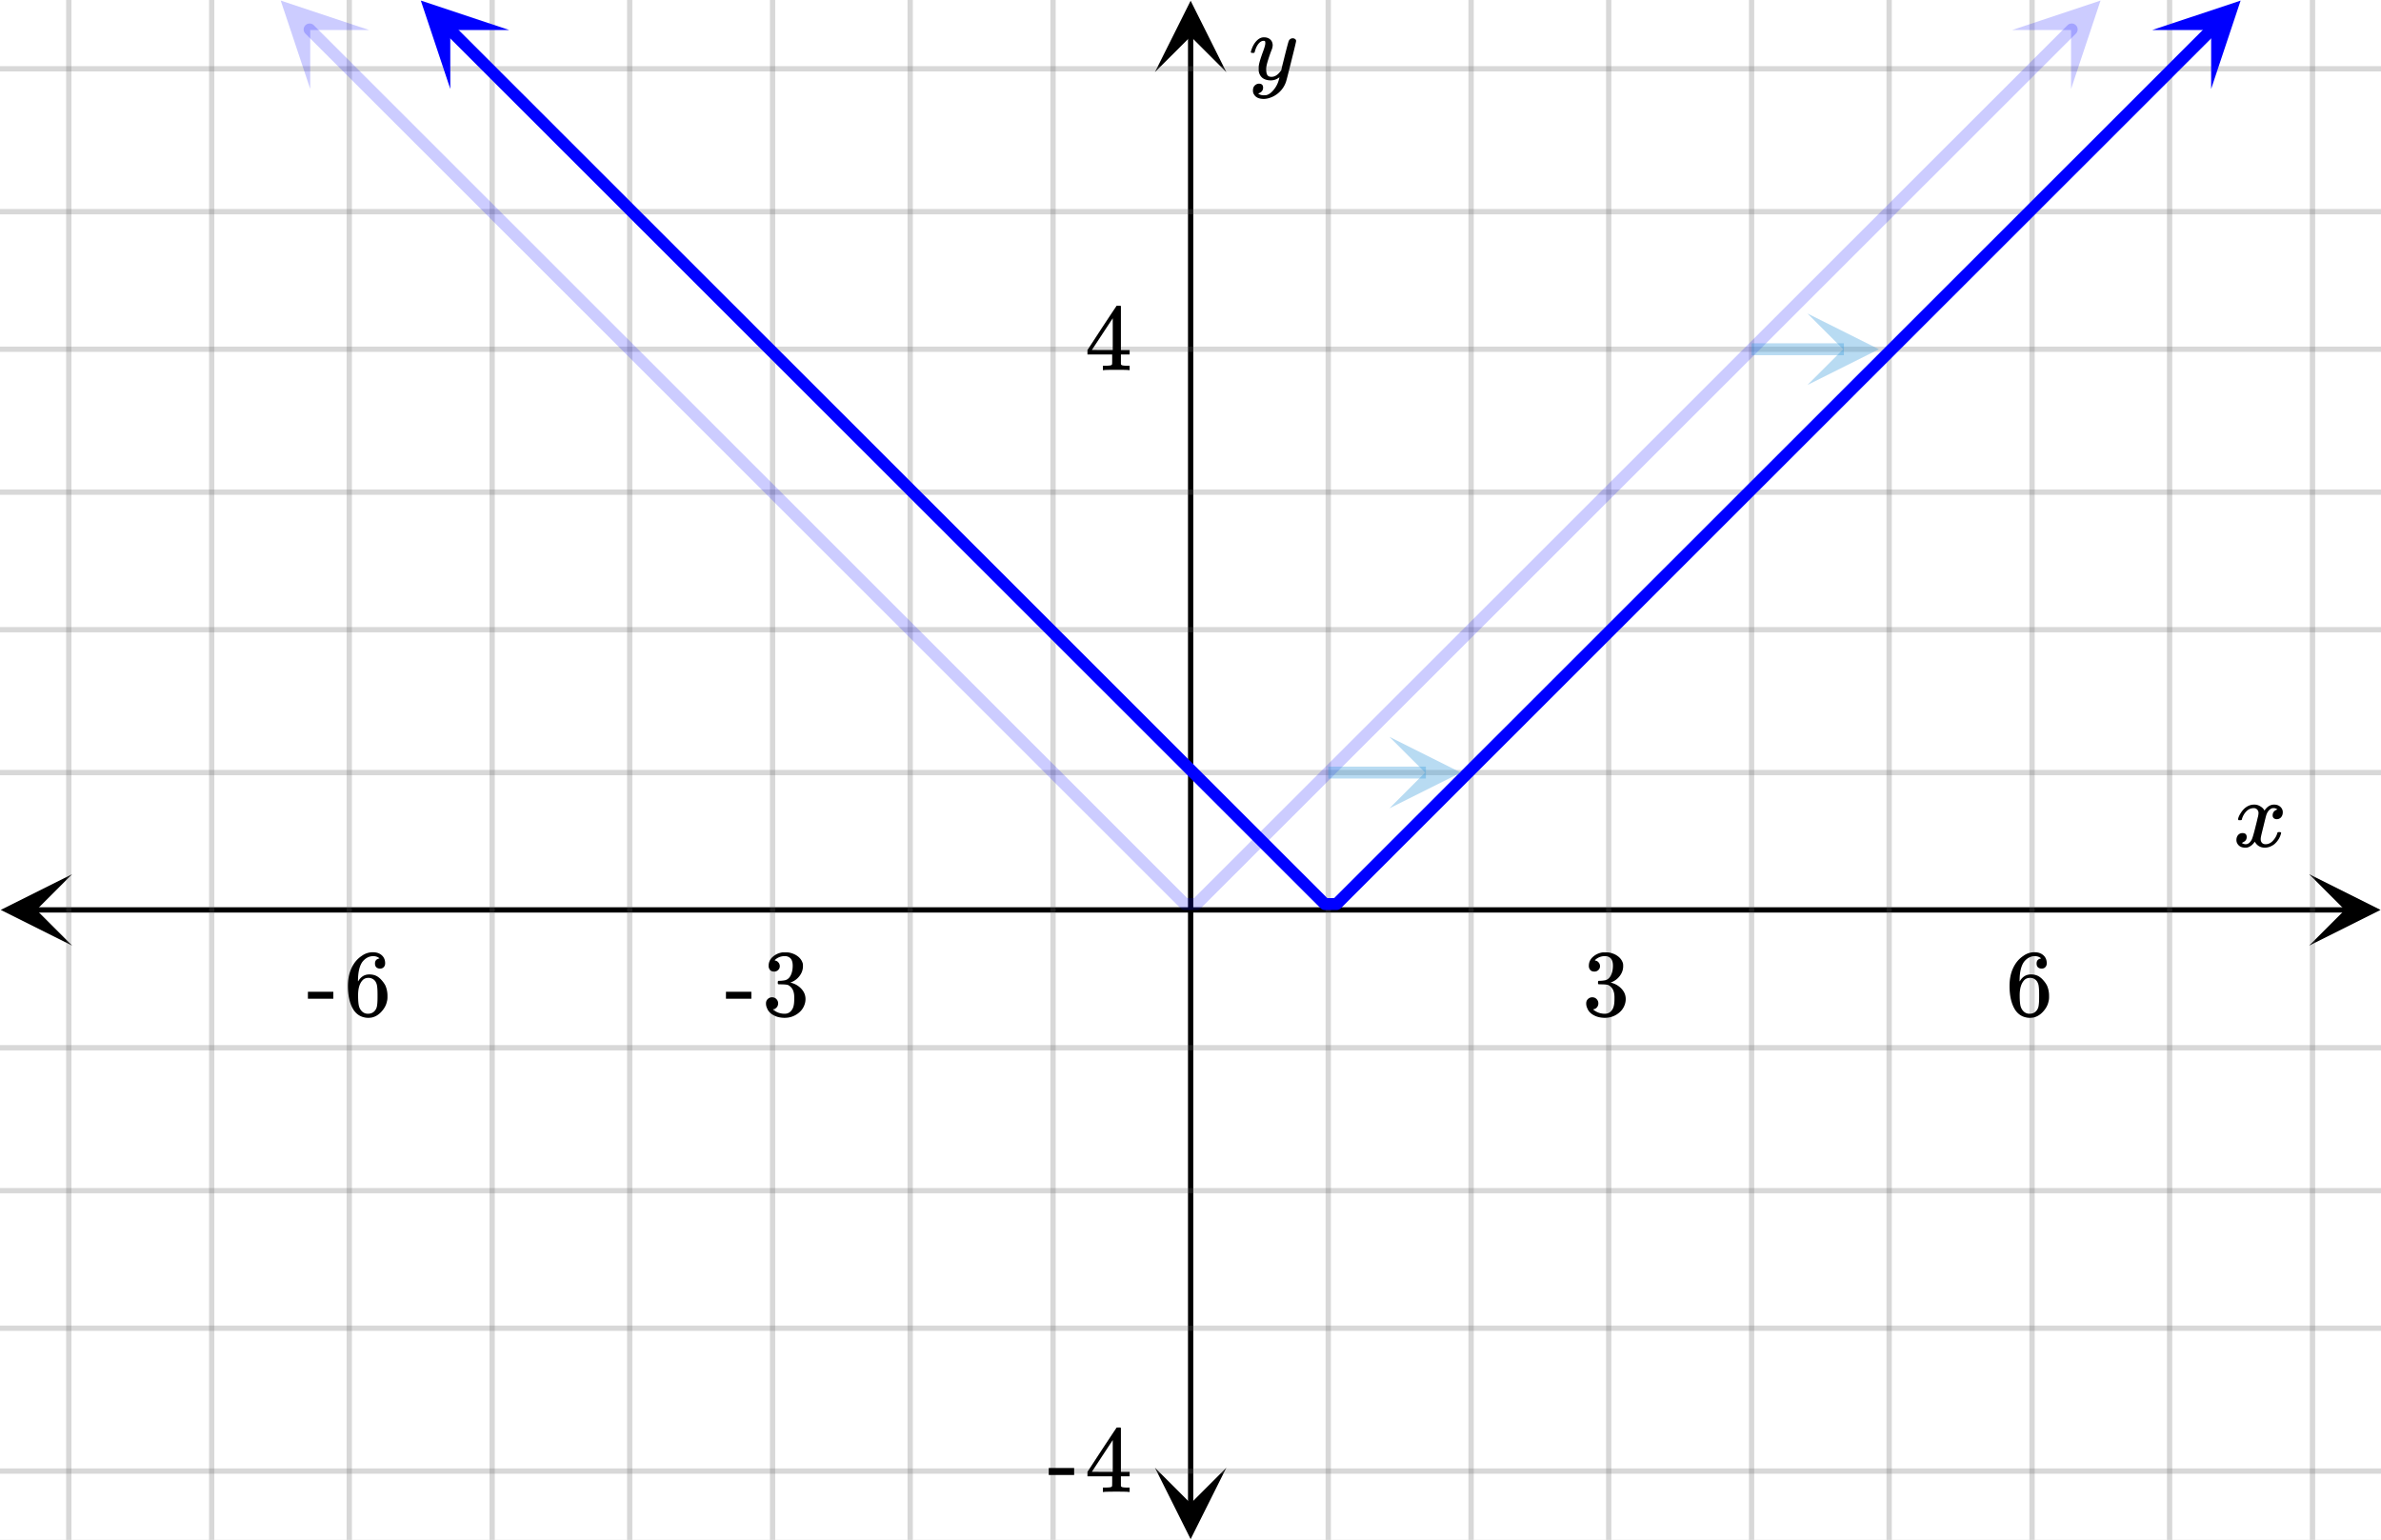 <svg xmlns="http://www.w3.org/2000/svg" xmlns:xlink="http://www.w3.org/1999/xlink" width="449.28" height="290.56" viewBox="0 0 336.96 217.92"><rect x="0" y="0" width="336.96" height="217.92" fill="#333333" stroke="none"/><defs><symbol overflow="visible" id="q"><path d="M.781-3.75C.727-3.8.703-3.848.703-3.89c.031-.25.172-.563.422-.938.414-.633.941-1.004 1.578-1.11.133-.007.235-.015.297-.015.313 0 .598.086.86.25.269.156.46.355.578.594.113-.157.187-.25.218-.282.332-.375.711-.562 1.14-.562.364 0 .661.105.891.312.227.211.344.465.344.766 0 .281-.078.516-.234.703a.776.776 0 0 1-.625.281.64.64 0 0 1-.422-.14.521.521 0 0 1-.156-.39c0-.415.222-.696.672-.845a.58.58 0 0 0-.141-.093.705.705 0 0 0-.39-.094.91.91 0 0 0-.266.031c-.336.149-.586.445-.75.89-.032.075-.164.579-.39 1.516-.231.93-.356 1.45-.376 1.563a1.827 1.827 0 0 0-.047.406c0 .211.063.383.188.516.125.125.289.187.5.187.383 0 .726-.16 1.031-.484.3-.32.508-.676.625-1.063.02-.082.04-.129.063-.14.03-.02.109-.031.234-.031.164 0 .25.039.25.109 0 .012-.012.058-.031.14-.149.563-.461 1.055-.938 1.47-.43.323-.875.484-1.344.484-.625 0-1.101-.282-1.421-.844-.262.406-.594.68-1 .812-.086.02-.2.032-.344.032-.524 0-.89-.188-1.11-.563a.953.953 0 0 1-.14-.531c0-.27.078-.5.234-.688a.798.798 0 0 1 .625-.28c.395 0 .594.187.594.562 0 .336-.164.574-.484.718a.359.359 0 0 1-.063.047l-.078.031c-.012.012-.024.016-.031.016h-.032c0 .031.063.074.188.125a.817.817 0 0 0 .36.078c.32 0 .597-.203.827-.61.102-.163.282-.75.532-1.75.05-.206.109-.437.171-.687.063-.257.11-.457.141-.593.031-.133.05-.211.063-.235a2.86 2.86 0 0 0 .078-.531.678.678 0 0 0-.188-.5.613.613 0 0 0-.484-.203c-.406 0-.762.156-1.063.469a2.562 2.562 0 0 0-.609 1.078c-.012.074-.031.12-.063.14a.752.752 0 0 1-.218.016zm0 0"/></symbol><symbol overflow="visible" id="u"><path d="M6.234-5.813c.125 0 .227.04.313.11.094.062.14.152.14.266 0 .117-.226 1.058-.671 2.828C5.578-.836 5.328.133 5.266.312a3.459 3.459 0 0 1-.688 1.22 3.641 3.641 0 0 1-1.11.874c-.491.239-.945.36-1.359.36-.687 0-1.152-.22-1.39-.657-.094-.125-.14-.304-.14-.53 0-.306.085-.544.265-.72.187-.168.379-.25.578-.25.394 0 .594.188.594.563 0 .332-.157.578-.47.734a.298.298 0 0 1-.062.032.295.295 0 0 0-.078.03c-.011.009-.023.016-.031.016L1.328 2c.031.05.129.11.297.172.133.05.273.078.422.078h.11c.155 0 .273-.012.359-.031.332-.094.648-.324.953-.688A3.69 3.69 0 0 0 4.188.25c.093-.3.14-.477.14-.531 0-.008-.012-.004-.031.015a.358.358 0 0 1-.078.047c-.336.239-.703.36-1.11.36-.46 0-.84-.106-1.14-.313-.293-.219-.48-.531-.563-.937a2.932 2.932 0 0 1-.015-.407c0-.218.007-.382.03-.5.063-.394.266-1.054.61-1.984.196-.531.297-.898.297-1.11a.838.838 0 0 0-.031-.265c-.024-.05-.074-.078-.156-.078h-.063c-.21 0-.406.094-.594.281-.293.293-.511.727-.656 1.297 0 .012-.008.027-.015.047a.188.188 0 0 1-.032.047l-.015.015c-.012.012-.028.016-.047.016h-.36C.305-3.8.281-3.836.281-3.86a.97.97 0 0 1 .047-.203c.188-.625.469-1.113.844-1.468.3-.282.617-.422.953-.422.383 0 .688.105.906.312.227.2.344.485.344.86-.023.168-.04.261-.047.281 0 .055-.07.246-.203.578-.367 1-.586 1.735-.656 2.203a1.857 1.857 0 0 0-.016.297c0 .344.05.61.156.797.114.18.313.266.594.266.207 0 .406-.051.594-.157a1.84 1.84 0 0 0 .422-.328c.093-.101.21-.242.36-.422a32.833 32.833 0 0 1 .25-1.063c.093-.35.175-.687.25-1 .343-1.35.534-2.062.577-2.124a.592.592 0 0 1 .578-.36zm0 0"/></symbol><symbol overflow="visible" id="r"><path d="M1.719-6.25c-.25 0-.446-.07-.578-.219a.863.863 0 0 1-.204-.593c0-.508.196-.938.594-1.282a2.566 2.566 0 0 1 1.407-.625h.203c.312 0 .507.008.593.016.301.043.602.137.907.281.593.305.968.727 1.125 1.266.02.093.03.218.03.375 0 .523-.167.996-.5 1.422-.323.418-.73.714-1.218.89-.055.024-.055.04 0 .047.008 0 .05.012.125.031.55.157 1.016.446 1.39.86.376.418.563.89.563 1.422 0 .367-.086.718-.25 1.062-.218.461-.574.84-1.062 1.14-.492.302-1.04.454-1.64.454-.595 0-1.122-.125-1.579-.375-.46-.25-.766-.586-.922-1.016a1.45 1.45 0 0 1-.14-.656c0-.25.082-.453.25-.61a.831.831 0 0 1 .609-.25c.25 0 .453.087.61.25.163.169.25.372.25.61 0 .21-.063.39-.188.547a.768.768 0 0 1-.469.281l-.094.031c.489.407 1.047.61 1.672.61.5 0 .875-.239 1.125-.719.156-.29.234-.742.234-1.36v-.265c0-.852-.292-1.426-.875-1.719-.124-.05-.398-.082-.812-.093l-.563-.016-.046-.031c-.024-.02-.032-.086-.032-.204 0-.113.008-.18.032-.203.03-.03.054-.046.078-.046.25 0 .508-.02.781-.063.395-.05.695-.27.906-.656.207-.395.313-.867.313-1.422 0-.582-.157-.973-.469-1.172a1.131 1.131 0 0 0-.64-.188c-.45 0-.844.122-1.188.36l-.125.094a.671.671 0 0 0-.094.109l-.047.047a.88.88 0 0 0 .094.031c.176.024.328.11.453.266.125.148.188.32.188.515a.715.715 0 0 1-.235.547.76.76 0 0 1-.562.219zm0 0"/></symbol><symbol overflow="visible" id="s"><path d="M5.031-8.11c-.199-.195-.48-.304-.843-.328-.625 0-1.153.274-1.579.813-.418.586-.625 1.492-.625 2.719L2-4.86l.11-.172c.363-.54.859-.813 1.484-.813.414 0 .781.09 1.094.266a2.6 2.6 0 0 1 .64.547c.219.242.395.492.531.75.196.449.297.933.297 1.453v.234c0 .211-.027.403-.078.578-.105.532-.383 1.032-.828 1.5-.387.407-.82.66-1.297.766a2.688 2.688 0 0 1-.547.047c-.168 0-.32-.016-.453-.047-.668-.125-1.2-.484-1.594-1.078C.83-1.66.563-2.79.563-4.218c0-.97.171-1.817.515-2.548.344-.726.82-1.296 1.438-1.703a2.62 2.62 0 0 1 1.562-.515c.531 0 .953.14 1.266.421.32.282.484.665.484 1.141 0 .23-.07.414-.203.547-.125.137-.297.203-.516.203-.218 0-.398-.062-.53-.187-.126-.125-.188-.301-.188-.532 0-.406.21-.644.64-.718zm-.593 3.235a1.18 1.18 0 0 0-.97-.484c-.335 0-.605.105-.812.312C2.22-4.597 2-3.883 2-2.907c0 .794.05 1.345.156 1.657.094.273.242.5.453.688.22.187.477.28.782.28.457 0 .804-.171 1.046-.515.133-.187.22-.41.25-.672.04-.258.063-.64.063-1.14v-.422c0-.508-.023-.895-.063-1.156a1.566 1.566 0 0 0-.25-.688zm0 0"/></symbol><symbol overflow="visible" id="t"><path d="M.14-2.406v-.985h3.594v.985zm0 0"/></symbol><symbol overflow="visible" id="v"><path d="M6.234 0c-.125-.031-.71-.047-1.75-.047-1.074 0-1.671.016-1.796.047h-.126v-.625h.422c.383-.008.618-.031.704-.063a.286.286 0 0 0 .171-.14c.008-.008.016-.25.016-.719v-.672h-3.5v-.625l2.031-3.11A431.58 431.58 0 0 1 4.5-9.108c.02-.008.113-.016.281-.016h.25l.078.078v6.203h1.235v.625H5.109V-.89a.25.25 0 0 0 .079.157c.07.062.328.101.765.109h.39V0zm-2.28-2.844v-4.5L1-2.859l1.469.015zm0 0"/></symbol><clipPath id="a"><path d="M.102 123.719H11V134H.102zm0 0"/></clipPath><clipPath id="b"><path d="M326.79 123.719h10.17V134h-10.17zm0 0"/></clipPath><clipPath id="c"><path d="M9 0h319v217.922H9zm0 0"/></clipPath><clipPath id="d"><path d="M163.445 207H174v10.824h-10.555zm0 0"/></clipPath><clipPath id="e"><path d="M163.445 0H174v10.21h-10.555zm0 0"/></clipPath><clipPath id="f"><path d="M0 9h336.96v200H0zm0 0"/></clipPath><clipPath id="g"><path d="M39 0h14v13H39zm0 0"/></clipPath><clipPath id="h"><path d="M43.898-4.09l18.77 18.762-18.758 18.77-18.773-18.758zm0 0"/></clipPath><clipPath id="i"><path d="M284 0h14v13h-14zm0 0"/></clipPath><clipPath id="j"><path d="M284.758 4.25l18.773-18.762L322.29 4.262 303.52 23.02zm0 0"/></clipPath><clipPath id="k"><path d="M59 0h14v13H59zm0 0"/></clipPath><clipPath id="l"><path d="M63.723-4.09l18.77 18.762-18.759 18.77-18.773-18.758zm0 0"/></clipPath><clipPath id="m"><path d="M304 0h14v13h-14zm0 0"/></clipPath><clipPath id="n"><path d="M304.582 4.25l18.773-18.762 18.758 18.774-18.77 18.758zm0 0"/></clipPath><clipPath id="o"><path d="M196.633 104.281H207V115h-10.367zm0 0"/></clipPath><clipPath id="p"><path d="M255.793 44.371H266V55h-10.207zm0 0"/></clipPath></defs><path d="M0 0h337v217.926H0zm0 0" fill="#fff"/><path d="M0 0h337v217.926H0zm0 0" fill="#fff"/><path d="M5.055 128.773h326.89" fill="none" stroke="#000" stroke-width=".749"/><g clip-path="url(#a)"><path d="M10.21 123.719L.103 128.773l10.109 5.055-5.055-5.055zm0 0"/></g><g clip-path="url(#b)"><path d="M326.79 123.719l10.108 5.054-10.109 5.055 5.055-5.055zm0 0"/></g><g clip-path="url(#c)"><path d="M187.973 0v217.926M208.19 0v217.926M227.664 0v217.926M247.883 0v217.926M267.352 0v217.926M287.574 0v217.926M307.043 0v217.926M327.266 0v217.926M149.027 0v217.926M128.81 0v217.926M109.336 0v217.926M89.117 0v217.926M69.648 0v217.926M49.426 0v217.926M29.957 0v217.926M9.734 0v217.926" fill="none" stroke-linecap="round" stroke-linejoin="round" stroke="#666" stroke-opacity=".251" stroke-width=".749"/></g><path d="M168.5 212.871V5.055" fill="none" stroke="#000" stroke-width=".749"/><g clip-path="url(#d)"><path d="M163.445 207.715l5.055 10.11 5.055-10.11-5.055 5.055zm0 0"/></g><g clip-path="url(#e)"><path d="M163.445 10.21L168.5.103l5.055 10.109-5.055-5.055zm0 0"/></g><g clip-path="url(#f)"><path d="M0 109.336h337M0 89.117h337M0 69.648h337M0 49.426h337M0 29.957h337M0 9.734h337M0 148.281h337M0 168.5h337M0 187.973h337M0 208.19h337" fill="none" stroke-linecap="round" stroke-linejoin="round" stroke="#666" stroke-opacity=".251" stroke-width=".749"/></g><path d="M43.816 4.168l1.676 1.672 1.672 1.672 1.676 1.672 1.672 1.675 1.672 1.672 1.675 1.672 1.672 1.672 1.676 1.672 1.672 1.676 1.676 1.672 3.343 3.343 1.676 1.672 5.02 5.02 1.676 1.672 1.671 1.671 1.676 1.672 1.672 1.676 1.672 1.672 1.676 1.672 1.672 1.672 1.675 1.672 5.02 5.02L90.68 51l6.691 6.691 1.676 1.672 1.672 1.672 1.676 1.672 1.671 1.672 1.672 1.676 1.676 1.672 1.672 1.671 1.676 1.672 1.672 1.672 1.675 1.672 1.672 1.676 1.676 1.672 3.344 3.343 1.676 1.672 1.671 1.676 1.676 1.672 1.672 1.672 1.676 1.672 1.672 1.672 1.676 1.672 1.671 1.675 1.672 1.672 1.676 1.672 1.672 1.672 1.676 1.672 1.672 1.676 1.675 1.671 3.344 3.344 1.676 1.672 5.02 5.02 1.675 1.671 1.672 1.672 1.676 1.672 1.672 1.676 1.672 1.672 1.675 1.672 1.672 1.672 1.676 1.672h1.672l1.676-1.672 1.672-1.672 1.675-1.672 1.672-1.672 1.672-1.676 1.676-1.672 1.672-1.672 1.676-1.671 5.02-5.02 1.675-1.672 3.344-3.344 1.675-1.671 1.672-1.676 1.676-1.672 1.672-1.672 1.676-1.672 1.672-1.672 1.672-1.675 1.675-1.672 1.672-1.672 1.676-1.672 1.672-1.672 1.676-1.672 1.671-1.676 1.676-1.672 3.344-3.343 1.676-1.672 1.672-1.676 1.675-1.672 1.672-1.672 1.676-1.672 1.672-1.671 1.676-1.672 1.672-1.676 1.672-1.672 1.675-1.672 1.672-1.672 1.676-1.672L246.32 51l1.676-1.672 5.02-5.02 1.675-1.671 1.672-1.672 1.676-1.672 1.672-1.672 1.672-1.676 1.676-1.672 1.672-1.671 1.675-1.672 5.02-5.02 1.676-1.672 3.343-3.343 1.676-1.672 1.672-1.676 1.676-1.672 1.672-1.672 1.675-1.672 1.672-1.672 1.672-1.675 1.676-1.672 1.672-1.672 1.676-1.672" fill="none" stroke-width="1.685" stroke-linecap="round" stroke-linejoin="round" stroke="#00f" stroke-opacity=".2"/><g clip-path="url(#g)"><g clip-path="url(#h)"><path d="M52.242 4.25L39.73.082l4.172 12.508V4.25zm0 0" fill="#00f" fill-opacity=".2"/></g></g><g clip-path="url(#i)"><g clip-path="url(#j)"><path d="M284.758 4.25L297.27.082l-4.172 12.508V4.25zm0 0" fill="#00f" fill-opacity=".2"/></g></g><path d="M63.64 4.168l1.673 1.672 1.675 1.672 5.02 5.02 1.676 1.671 1.671 1.672 1.676 1.672 1.672 1.676 1.672 1.672 1.676 1.671 1.672 1.672 1.675 1.672 5.02 5.02 1.676 1.672 6.691 6.691 1.676 1.672 1.672 1.672 1.676 1.672 1.671 1.671 1.672 1.676 1.676 1.672L110.5 51l1.676 1.672 5.02 5.02 1.675 1.671 3.344 3.344 1.676 1.672 1.672 1.676 1.675 1.672 1.672 1.671 1.676 1.672 1.672 1.672 1.676 1.672 1.671 1.676 1.672 1.672 1.676 1.672 1.672 1.671 1.676 1.672 1.672 1.676 1.675 1.672 3.344 3.344 1.676 1.672 5.02 5.02 1.675 1.671 1.672 1.672 1.676 1.672 1.672 1.676 1.672 1.671 1.675 1.672 1.672 1.672 1.676 1.672 5.02 5.02 1.675 1.671 6.692 6.692 1.676 1.672 1.672 1.672 1.675 1.672h1.672l1.672-1.672 1.676-1.672 1.672-1.672 1.676-1.672 1.671-1.676 1.676-1.672 1.672-1.672 1.676-1.671 1.672-1.672 1.672-1.676 1.675-1.672 1.672-1.672 1.676-1.672 1.672-1.672 1.676-1.671 1.672-1.676 1.675-1.672 3.344-3.344 1.676-1.672 1.672-1.675 1.676-1.672 1.671-1.672 1.676-1.672 6.692-6.692 1.675-1.671 1.672-1.672 1.676-1.672 1.672-1.676 1.676-1.672 3.343-3.344 1.676-1.671 5.02-5.02 1.676-1.672 1.671-1.672 1.676-1.672 1.672-1.671 1.672-1.676 1.676-1.672L266.145 51l1.675-1.672 6.692-6.691 1.676-1.672 1.671-1.672 1.676-1.672 1.672-1.676 1.676-1.672 1.672-1.671 1.676-1.672 1.671-1.672 1.672-1.676 1.676-1.672 1.672-1.672 1.676-1.672 1.672-1.671 1.675-1.672 1.672-1.676 1.676-1.672 3.344-3.344 1.676-1.672 1.671-1.675 1.676-1.672 1.672-1.672 1.676-1.672" fill="none" stroke-width="1.685" stroke-linecap="round" stroke-linejoin="round" stroke="#00f"/><g clip-path="url(#k)"><g clip-path="url(#l)"><path d="M72.066 4.25L59.555.082l4.172 12.508-.004-8.34zm0 0" fill="#00f"/></g></g><g clip-path="url(#m)"><g clip-path="url(#n)"><path d="M304.582 4.25L317.094.082l-4.172 12.508V4.25zm0 0" fill="#00f"/></g></g><path d="M187.973 109.336h13.816" fill="none" stroke-width="1.685" stroke="#3498db" stroke-opacity=".349"/><g clip-path="url(#o)"><path d="M196.633 104.281l10.11 5.055-10.11 5.059 5.054-5.06zm0 0" fill="#3498db" fill-opacity=".349"/></g><path d="M247.883 49.426h13.066" fill="none" stroke-width="1.685" stroke="#3498db" stroke-opacity=".349"/><g clip-path="url(#p)"><path d="M255.793 44.371l10.11 5.055-10.11 5.054 5.055-5.054zm0 0" fill="#3498db" fill-opacity=".349"/></g><use xlink:href="#q" x="316.031" y="119.822"/><use xlink:href="#r" x="223.918" y="143.749"/><use xlink:href="#s" x="283.829" y="143.749"/><use xlink:href="#t" x="102.598" y="143.749"/><use xlink:href="#r" x="107.84" y="143.749"/><use xlink:href="#t" x="43.436" y="143.749"/><use xlink:href="#s" x="48.678" y="143.749"/><use xlink:href="#u" x="176.738" y="11.233"/><use xlink:href="#v" x="153.522" y="52.385"/><use xlink:href="#t" x="148.28" y="211.149"/><use xlink:href="#v" x="153.522" y="211.149"/></svg>